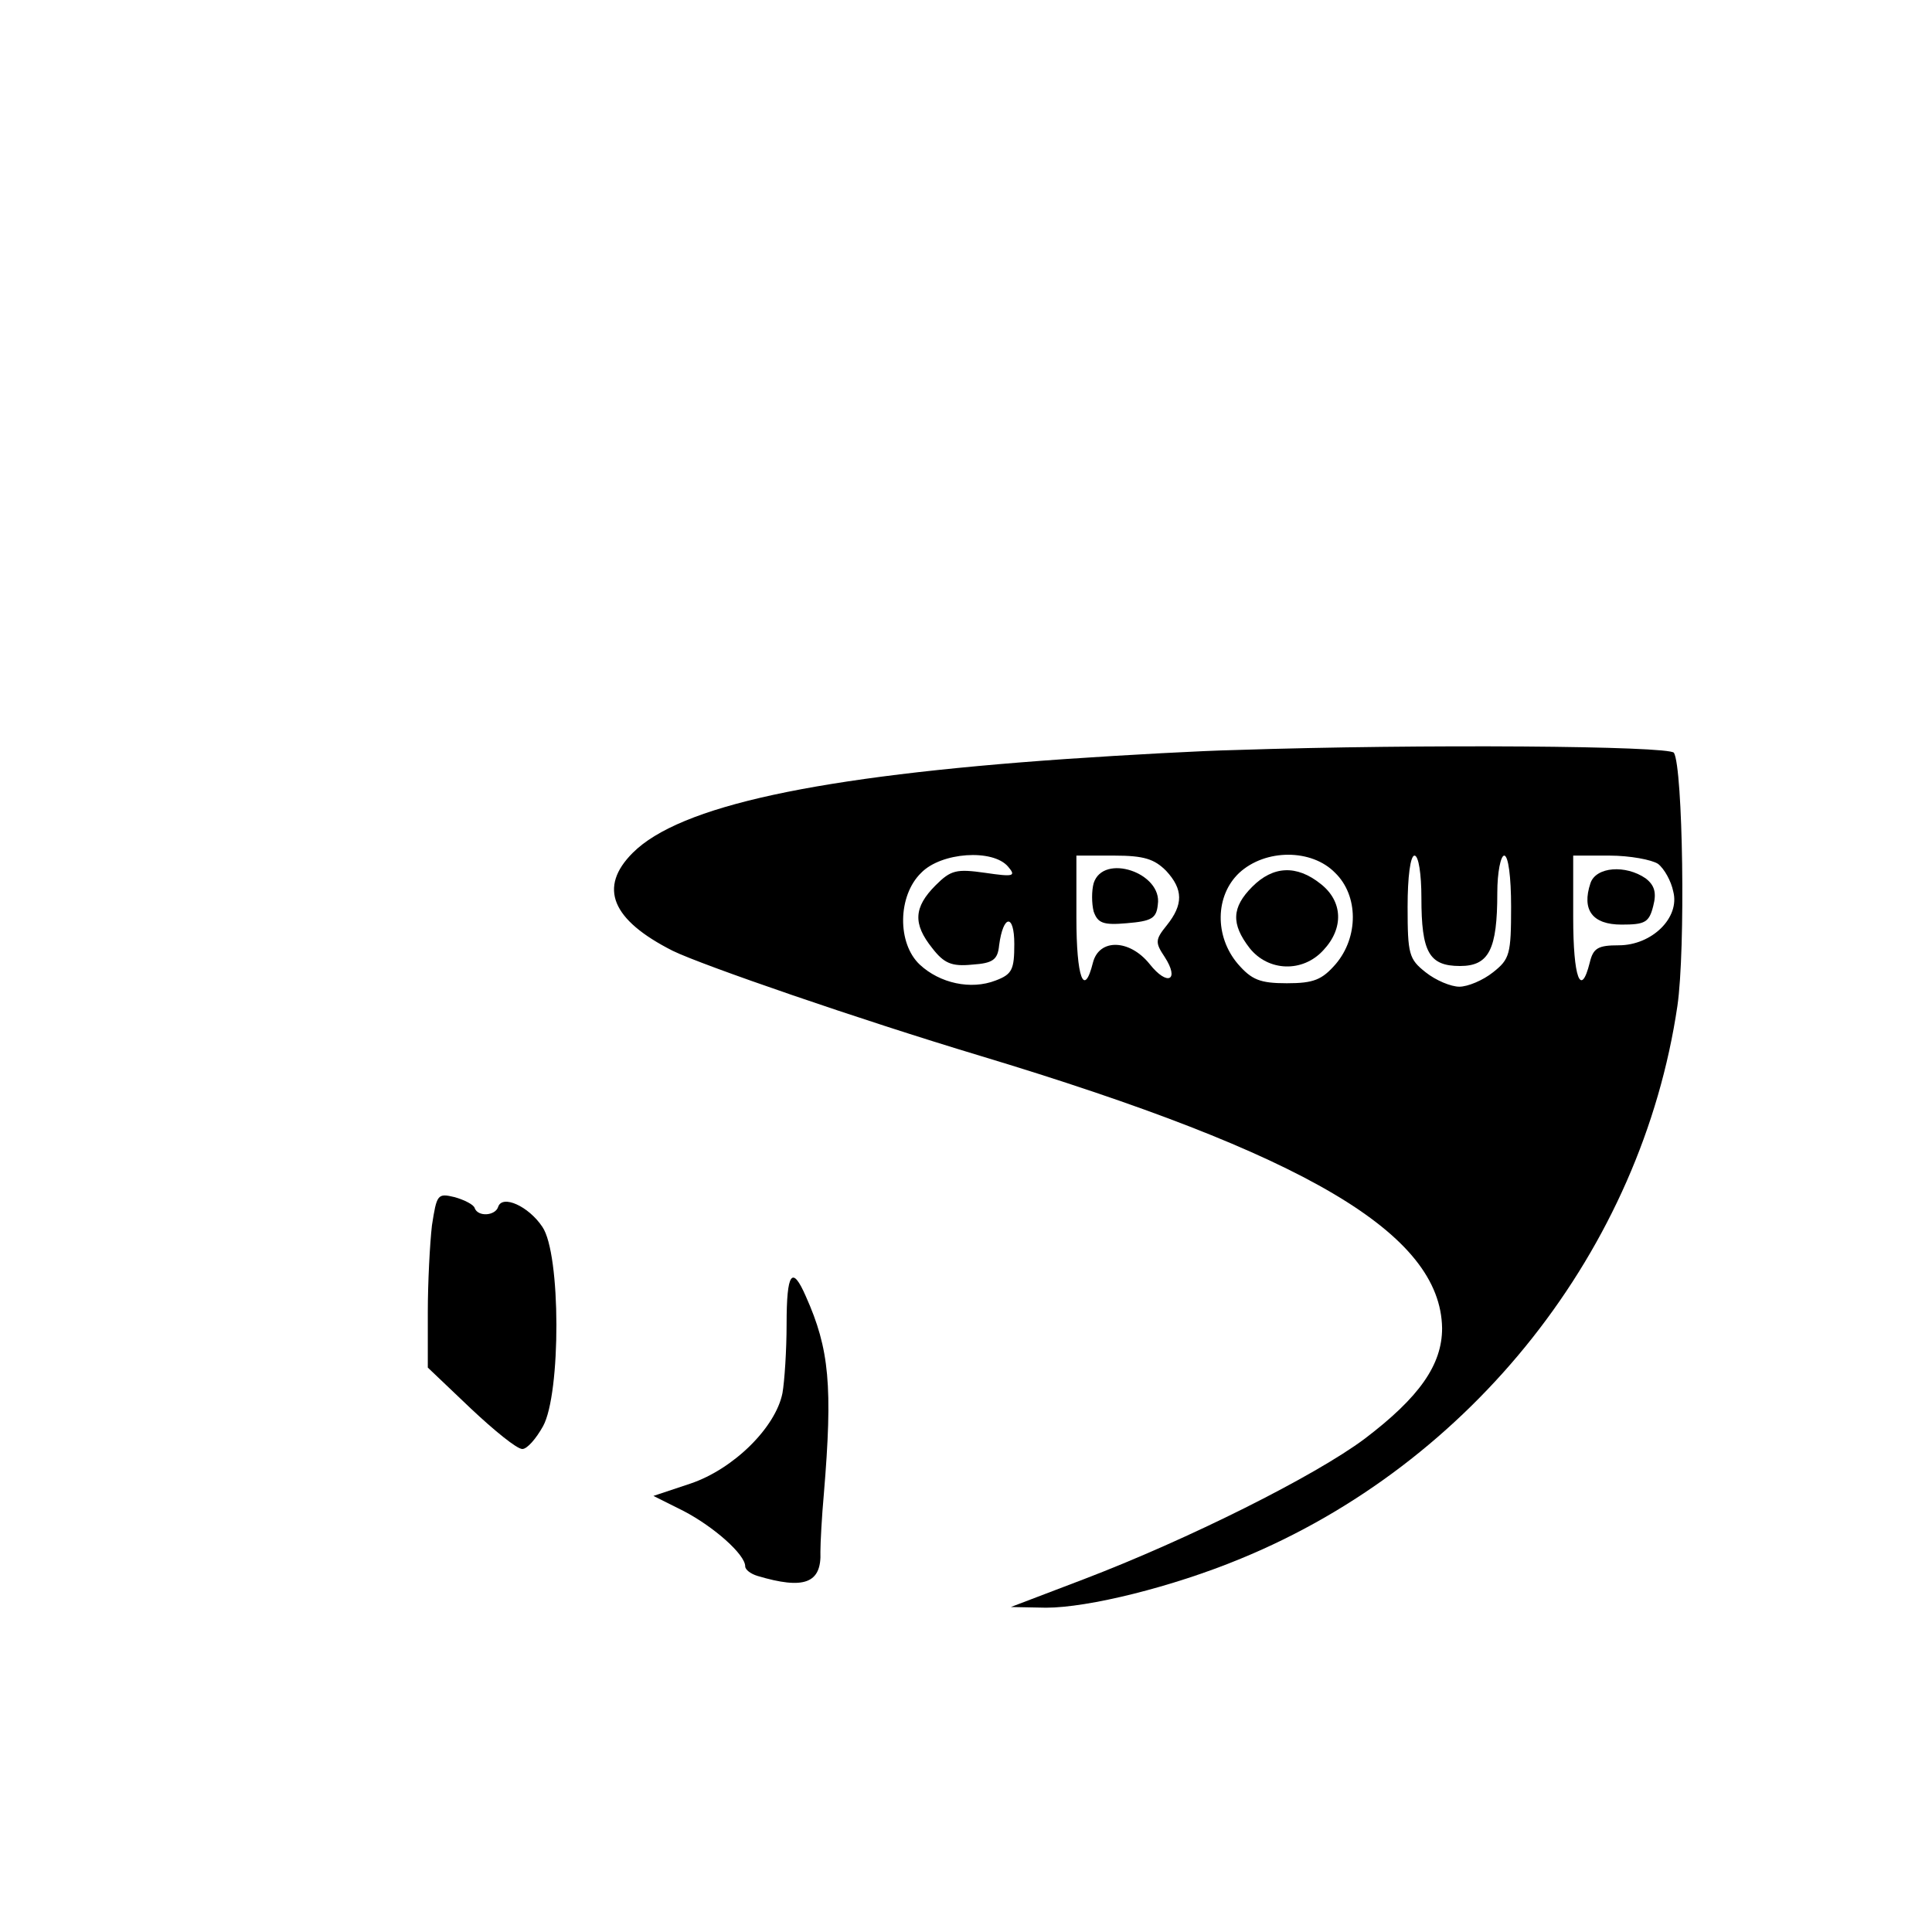<?xml version="1.0" standalone="no"?>
<!DOCTYPE svg PUBLIC "-//W3C//DTD SVG 20010904//EN"
 "http://www.w3.org/TR/2001/REC-SVG-20010904/DTD/svg10.dtd">
<svg version="1.0" xmlns="http://www.w3.org/2000/svg"
 width="280pt" height="280pt" viewBox="0 0 280 280"
 preserveAspectRatio="xMidYMid meet">
<g transform="translate(0,280) scale(0.1,-0.1)"
fill="#000000" stroke="none">
<path d="M1790 1713 c-47 -1 -157 -7 -245 -13 -361 -25 -560 -68 -628 -136
-50 -50 -31 -97 58 -142 43 -21 272 -100 445 -152 474 -143 668 -258 670 -395
0 -53 -33 -100 -112 -160 -72 -54 -256 -146 -408 -204 l-105 -40 51 -1 c61 0
183 30 282 71 336 138 581 449 633 801 12 82 8 345 -5 367 -7 10 -364 13 -636
4z m-329 -169 c12 -14 8 -15 -33 -9 -42 6 -50 4 -72 -18 -32 -32 -33 -56 -5
-91 17 -22 28 -27 58 -24 30 2 37 7 39 28 6 45 22 46 22 2 0 -37 -3 -44 -27
-53 -36 -14 -81 -4 -110 23 -33 31 -32 100 2 133 29 30 104 35 126 9z m229 -6
c25 -27 25 -49 1 -79 -17 -21 -17 -25 -3 -46 22 -34 4 -43 -22 -10 -29 36 -73
37 -82 2 -13 -52 -24 -22 -24 65 l0 90 55 0 c43 0 58 -5 75 -22z m245 -3 c34
-33 34 -93 1 -132 -20 -23 -32 -28 -71 -28 -39 0 -51 5 -71 28 -34 40 -33 99
2 132 38 35 105 35 139 0z m125 -36 c0 -79 11 -99 56 -99 42 0 54 24 54 106 0
30 5 54 10 54 6 0 10 -31 10 -74 0 -69 -2 -76 -26 -95 -15 -12 -37 -21 -49
-21 -12 0 -34 9 -49 21 -24 19 -26 26 -26 95 0 43 4 74 10 74 6 0 10 -27 10
-61z m343 49 c9 -7 19 -25 22 -40 10 -38 -31 -78 -79 -78 -30 0 -37 -4 -42
-25 -13 -52 -24 -22 -24 65 l0 90 53 0 c29 0 61 -6 70 -12z"/>
<path d="M1585 1520 c-3 -11 -3 -29 0 -41 6 -17 14 -20 48 -17 36 3 43 7 45
27 7 46 -79 75 -93 31z"/>
<path d="M1815 1515 c-30 -30 -31 -54 -4 -89 27 -34 77 -36 107 -3 30 32 28
71 -4 96 -35 28 -69 26 -99 -4z"/>
<path d="M2305 1520 c-13 -39 3 -60 45 -60 34 0 40 3 46 27 5 19 2 30 -11 40
-29 20 -72 17 -80 -7z"/>
<path d="M626 1024 c-3 -26 -6 -83 -6 -126 l0 -80 62 -59 c34 -32 67 -59 75
-59 7 0 20 15 30 33 26 47 26 250 -1 289 -20 30 -58 47 -64 29 -4 -13 -29 -15
-34 -2 -1 5 -15 12 -29 16 -25 6 -26 4 -33 -41z"/>
<path d="M1140 881 c0 -38 -3 -83 -6 -100 -10 -50 -71 -110 -133 -131 l-54
-18 44 -22 c44 -23 89 -63 89 -80 0 -5 8 -11 18 -14 67 -20 93 -11 91 35 0 13
2 51 5 84 13 156 8 210 -26 286 -20 46 -28 35 -28 -40z"/>
</g>
</svg>
